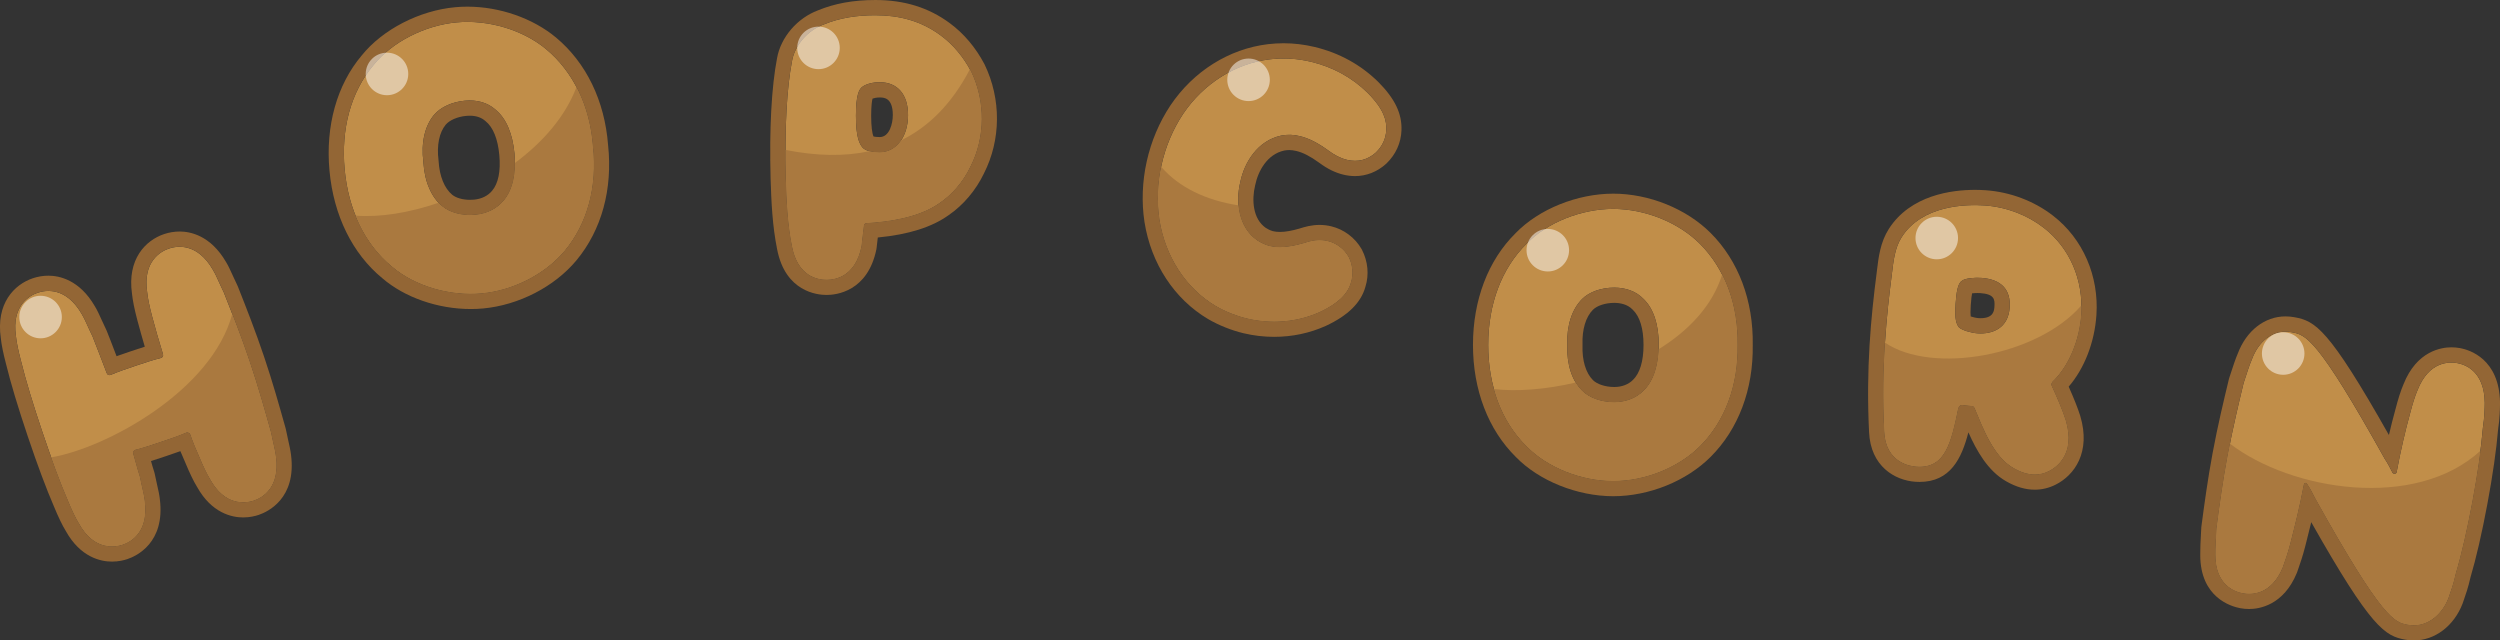 <?xml version="1.0" encoding="UTF-8"?>
<svg id="_レイヤー_2" data-name="レイヤー 2" xmlns="http://www.w3.org/2000/svg" viewBox="0 0 327.951 84.016">
  <rect x="0" y="0" width="327.951" height="84.016" fill="#333333" stroke="none"/>
  <defs>
    <style>
      .cls-1 {
        fill: #c18e49;
      }

      .cls-2 {
        fill: #aa793f;
      }

      .cls-3 {
        fill: #fff;
        opacity: .5;
      }

      .cls-4 {
        fill: #936635;
      }
    </style>
  </defs>
  <g id="_トップ画面" data-name="トップ画面">
    <g>
      <g>
        <path class="cls-1" d="m36.197,59.945c.513,4.08-1.832,5.347-2.905,5.709-1.03.347-3.75.784-5.723-2.804-.417-.672-.907-1.702-1.426-2.961-.389-.873-.807-1.831-1.169-2.904-.058-.172-.345-.314-.473-.271l-.086.029c-1.045.447-2.16.823-3.32,1.213-1.073.361-2.275.766-3.377,1.041-.214.072-.314.345-.256.517.318,1.087.565,2.103.868,3.005.262,1.346.58,2.433.654,3.221.513,4.08-1.832,5.347-2.905,5.709-1.03.346-3.75.784-5.723-2.805-.417-.672-.907-1.702-1.426-2.96-1.067-2.46-2.237-5.651-3.392-9.084-1.156-3.434-2.154-6.682-2.792-9.287-.347-1.317-.58-2.433-.654-3.221-.599-4.052,1.832-5.347,2.862-5.694,1.073-.361,3.707-.77,5.766,2.79.417.672.821,1.73,1.426,2.96.548,1.345,1.155,3.005,1.847,4.778.087.257.302.329.516.257,1.044-.447,2.16-.823,3.233-1.184,1.159-.39,2.275-.766,3.377-1.041.214-.072.342-.259.256-.517-.564-1.817-1.041-3.52-1.418-4.922-.347-1.316-.58-2.433-.654-3.22-.599-4.052,1.832-5.348,2.862-5.694,1.073-.361,3.707-.77,5.765,2.79.417.672.822,1.731,1.427,2.96.981,2.489,2.237,5.65,3.393,9.085,1.156,3.433,2.067,6.711,2.791,9.287.262,1.345.551,2.347.654,3.221Z"/>
        <path class="cls-1" d="m51.432,34.961c-3.591-2.944-5.736-7.477-6.221-12.753-.485-5.277.797-10.125,3.791-13.675,2.449-3.045,6.752-5.214,10.901-5.596,4.149-.382,8.686.975,11.739,3.514,3.546,2.948,5.736,7.477,6.131,12.763.576,5.268-.752,10.12-3.701,13.666-2.539,3.054-6.752,5.215-10.901,5.596-4.149.382-8.776-.967-11.739-3.514Zm5.494-19.88c-1.188,1.429-1.715,3.615-1.388,6.177.146,2.579,1.063,4.632,2.491,5.82,1.034.86,2.662,1.256,4.331,1.103,1.533-.141,2.837-.807,3.697-1.841,1.232-1.433,1.669-3.61,1.433-6.18-.237-2.571-1.063-4.633-2.536-5.816-1.038-.905-2.437-1.276-3.97-1.135-1.669.154-3.197.839-4.057,1.874Z"/>
        <path class="cls-1" d="m127.271,21.882c-.951,1.993-2.4,3.623-3.985,4.71-2.717,1.948-6.703,2.491-9.602,2.672-.226,0-.362.136-.362.317-.091.861-.272,2.129-.317,2.717-.815,3.986-3.442,4.393-4.574,4.393s-3.759-.408-4.529-4.393c-.589-2.899-.724-5.933-.815-8.876-.181-6.703.136-11.911.815-15.444.362-2.038,2.038-3.986,4.122-4.756,2.174-.906,4.484-1.223,6.793-1.223,3.125,0,5.978.724,8.56,2.627,1.676,1.223,3.034,2.899,3.985,4.71,1.902,3.94,1.902,8.65-.091,12.545Zm-8.152-6.794c0-2.717-1.404-4.302-3.714-4.302-.906,0-1.766.226-2.264.589-.453.317-.861,1.087-.861,3.804,0,2.808.453,3.668.861,4.167.408.453,1.268.634,2.264.634,2.31,0,3.714-2.219,3.714-4.891Z"/>
        <path class="cls-1" d="m200.252,58.519c-3.306-3.261-5.027-7.971-5.027-13.27s1.721-10.009,5.027-13.27c2.718-2.808,7.201-4.574,11.368-4.574s8.56,1.766,11.368,4.574c3.261,3.261,5.027,7.971,4.937,13.27.091,5.299-1.676,10.009-4.937,13.27-2.808,2.808-7.201,4.574-11.368,4.574s-8.65-1.766-11.368-4.574Zm7.292-19.294c-1.314,1.314-2.038,3.442-1.947,6.024-.091,2.581.634,4.71,1.947,6.023.951.951,2.536,1.495,4.212,1.495,1.54,0,2.899-.544,3.849-1.495,1.359-1.314,1.993-3.442,1.993-6.023s-.634-4.71-1.993-6.024c-.951-.996-2.31-1.494-3.849-1.494-1.676,0-3.261.544-4.212,1.494Z"/>
        <path class="cls-1" d="m269.231,50.072c-.103.174-.202.304-.124.491.751,1.64,1.457,3.277,1.867,4.576,1.367,4.587-1.425,6.258-2.224,6.658-1.598.799-3.161.42-4.603-.404-2.622-1.495-4.003-5.221-5.095-7.837-.078-.187-.207-.287-.298-.293-.406-.028-.855-.104-1.352-.138-.226-.015-.416.108-.528.418-.95,4.611-1.72,7.918-5.47,7.662-.858-.059-4.048-.548-4.223-4.645-.416-8.562.318-15.322.994-20.587.204-1.666.369-3.425,1.284-4.861,2.693-4.22,8.465-4.326,10.86-4.163,2.937.2,5.677,1.294,7.789,2.936,3.407,2.638,5.208,6.846,4.904,11.319-.234,3.434-1.646,6.834-3.782,8.867Zm-5.601-9.733c.16-2.35-1.11-3.707-3.731-3.886-.813-.055-2.181.033-2.57.415-.521.328-.695,1.542-.793,2.988-.092,1.355-.076,2.446.426,3.07.382.39,1.629.747,2.442.802,1.988.136,4.041-.678,4.226-3.389Z"/>
        <path class="cls-1" d="m303.712,65.349c-.337-.662-.639-1.27-1.037-1.851-.092-.248-.42-.217-.478.095-.54,2.894-1.208,5.488-1.732,7.556-.355,1.408-.724,2.399-1.024,3.265-1.515,3.679-4.172,3.598-5.196,3.407-1.113-.207-3.62-1.09-3.619-5.051-.012-.924.062-2.062.133-3.431.331-2.519.801-6.025,1.457-9.542.681-3.651,1.49-7.001,2.105-9.559.428-1.302.768-2.39,1.088-3.114.832-2.241,2.684-4.015,5.221-3.542,1.826.34,3.294.615,12.199,16.603.398.581.7,1.19,1.037,1.851.153.167.481.136.523-.086.54-2.894,1.188-5.629,1.748-7.644.338-1.319.679-2.407.998-3.131,1.496-3.821,4.198-3.732,5.221-3.541,1.069.199,3.532,1.073,3.594,5.185-.008.782-.037,1.928-.242,3.272-.214,2.632-.712,6.041-1.393,9.692-.656,3.517-1.437,6.965-2.169,9.409-.31,1.416-.679,2.407-.979,3.273-.807,2.107-2.808,3.945-5.302,3.48-1.736-.324-3.25-.606-12.155-16.594Z"/>
        <path class="cls-1" d="m152.113,28.823c-.719-4.782.395-9.824,3.089-13.883,2.673-3.97,6.843-6.606,11.352-7.157,1.821-.215,3.613-.114,5.419.319,2.819.675,5.337,2.022,7.412,4.056,2.253,2.263,2.509,3.72,2.466,4.874-.043,1.153-.516,2.158-1.365,2.979-1.067.956-2.36,1.298-3.769.961-.881-.211-1.665-.631-2.495-1.249-1.35-.975-2.51-1.578-3.699-1.863-.837-.2-1.573-.237-2.45-.074-3.091.658-4.842,3.499-5.376,6.119-.611,2.554-.302,5.935,2.264,7.666.486.303,1.028.572,1.556.699,1.234.295,2.66.171,4.511-.365.909-.295,1.906-.568,3.139-.273,1.145.274,2.13,1.022,2.723,2.049.538,1.06.671,2.256.309,3.38-.413,1.531-1.784,2.786-4.091,3.864-2.974,1.338-6.344,1.602-9.515.843-1.41-.337-2.855-.915-4.081-1.628-3.957-2.344-6.635-6.524-7.398-11.317Z"/>
      </g>
      <path class="cls-2" d="m35.543,56.724c-.724-2.576-1.636-5.853-2.791-9.287-.755-2.243-1.551-4.365-2.287-6.264-2.64,10.029-16.459,17.584-23.746,18.823.76,2.118,1.508,4.063,2.212,5.685.519,1.259,1.009,2.288,1.426,2.96,1.973,3.589,4.693,3.151,5.723,2.805,1.073-.361,3.418-1.628,2.905-5.709-.074-.788-.393-1.875-.654-3.221-.303-.902-.55-1.918-.868-3.005-.058-.172.042-.444.256-.517,1.102-.275,2.304-.68,3.377-1.041,1.159-.39,2.275-.766,3.32-1.213l.086-.029c.129-.043.416.099.473.271.361,1.073.779,2.031,1.169,2.904.519,1.259,1.009,2.288,1.426,2.961,1.973,3.589,4.693,3.151,5.723,2.804,1.073-.361,3.418-1.628,2.905-5.709-.103-.873-.392-1.875-.654-3.221Z"/>
      <path class="cls-2" d="m75.619,11.43c-1.457,3.867-4.428,7.247-8.074,9.949.011,2.036-.456,3.761-1.487,4.96-.86,1.034-2.164,1.7-3.697,1.841-1.669.154-3.297-.243-4.331-1.103-.176-.146-.343-.306-.503-.478-3.86,1.325-7.704,1.937-10.881,1.688,1.068,2.658,2.675,4.942,4.787,6.673,2.963,2.547,7.59,3.896,11.739,3.514,4.149-.382,8.362-2.543,10.901-5.596,2.949-3.546,4.276-8.397,3.701-13.666-.214-2.861-.958-5.497-2.154-7.783Z"/>
      <path class="cls-2" d="m118.212,18.408c-.641.962-1.598,1.572-2.807,1.572-.498,0-.963-.045-1.353-.147-3.248.706-6.92.65-11.015-.169-.002,1.195.014,2.447.049,3.759.091,2.944.226,5.978.815,8.876.77,3.986,3.397,4.393,4.529,4.393s3.759-.408,4.574-4.393c.045-.589.227-1.857.317-2.717,0-.181.136-.317.362-.317,2.899-.181,6.884-.724,9.602-2.672,1.585-1.087,3.034-2.717,3.985-4.71,1.993-3.895,1.993-8.605.091-12.545-.043-.081-.091-.161-.135-.241-2.29,4.39-5.294,7.496-9.015,9.312Z"/>
      <path class="cls-2" d="m217.581,45.808c-.087,2.327-.717,4.248-1.975,5.465-.951.951-2.31,1.495-3.849,1.495-1.676,0-3.261-.544-4.212-1.495-.318-.318-.599-.685-.844-1.093-3.971.93-7.81,1.208-10.721.853.801,2.911,2.235,5.475,4.274,7.486,2.718,2.808,7.201,4.574,11.368,4.574s8.56-1.766,11.368-4.574c3.261-3.261,5.027-7.971,4.937-13.27.058-3.394-.649-6.543-2.019-9.228-1.28,4.114-4.419,7.367-8.325,9.787Z"/>
      <path class="cls-2" d="m247.274,44.945c-.22,3.44-.303,7.298-.093,11.615.175,4.097,3.365,4.587,4.223,4.645,3.75.255,4.52-3.051,5.47-7.662.112-.31.302-.433.528-.418.497.034.946.11,1.352.138.091.006.22.106.298.293,1.093,2.616,2.474,6.342,5.095,7.837,1.442.824,3.005,1.203,4.603.404.799-.4,3.591-2.071,2.224-6.658-.411-1.299-1.117-2.936-1.867-4.576-.078-.187.021-.317.124-.491,2.136-2.034,3.548-5.433,3.782-8.867.026-.385.031-.768.026-1.148-5.775,6.662-19.57,9.102-25.765,4.888Z"/>
      <path class="cls-2" d="m292.526,58.203c-.105.525-.209,1.055-.309,1.594-.656,3.517-1.125,7.023-1.457,9.542-.071,1.369-.145,2.506-.133,3.431-.001,3.961,2.506,4.843,3.619,5.051,1.024.191,3.681.272,5.196-3.407.3-.866.669-1.857,1.024-3.265.524-2.067,1.192-4.661,1.732-7.556.058-.311.386-.343.478-.095.398.581.7,1.189,1.037,1.851,8.905,15.988,10.419,16.271,12.155,16.594,2.494.465,4.495-1.373,5.302-3.48.3-.866.669-1.856.979-3.273.732-2.444,1.513-5.892,2.169-9.409.442-2.369.804-4.631,1.064-6.65-8.552,7.855-24.799,5.246-32.856-.929Z"/>
      <path class="cls-2" d="m152.324,21.879c-.474,2.283-.557,4.643-.211,6.944.762,4.793,3.441,8.973,7.398,11.317,1.226.712,2.671,1.291,4.081,1.628,3.171.759,6.541.495,9.515-.843,2.307-1.078,3.678-2.333,4.091-3.864.362-1.124.229-2.32-.309-3.38-.593-1.027-1.578-1.775-2.723-2.049-1.234-.295-2.23-.022-3.139.273-1.851.536-3.278.66-4.511.365-.528-.127-1.069-.396-1.556-.699-1.621-1.094-2.34-2.846-2.496-4.632-4.227-.656-7.798-2.337-10.14-5.06Z"/>
      <g>
        <path class="cls-4" d="m23.562,32.372c1.265,0,2.954.571,4.37,3.02.417.672.822,1.73,1.427,2.96.981,2.489,2.237,5.65,3.393,9.085,1.156,3.433,2.067,6.711,2.791,9.286.262,1.345.551,2.347.654,3.221.513,4.08-1.832,5.347-2.905,5.709-.323.109-.811.226-1.39.226-1.27,0-2.978-.565-4.333-3.031-.417-.672-.907-1.702-1.426-2.961-.389-.873-.808-1.831-1.169-2.904-.051-.151-.278-.279-.42-.279-.02,0-.038.002-.054.008l-.085.029c-1.045.447-2.16.823-3.32,1.213-1.073.361-2.275.766-3.377,1.041-.214.073-.314.345-.256.517.318,1.087.565,2.103.868,3.005.261,1.345.58,2.433.654,3.22.513,4.081-1.832,5.347-2.905,5.709-.323.108-.811.226-1.39.226-1.271,0-2.978-.565-4.333-3.031-.417-.672-.907-1.702-1.426-2.96-1.067-2.46-2.237-5.651-3.392-9.084-1.156-3.434-2.154-6.682-2.792-9.287-.348-1.317-.58-2.433-.654-3.22-.599-4.052,1.832-5.347,2.862-5.695.335-.113.822-.23,1.395-.23,1.265,0,2.954.571,4.371,3.021.417.672.821,1.73,1.427,2.96.548,1.345,1.155,3.005,1.847,4.778.066.195.205.283.362.283.05,0,.102-.009.154-.027,1.044-.447,2.16-.823,3.233-1.184,1.159-.39,2.275-.766,3.377-1.041.214-.073.342-.26.256-.517-.563-1.817-1.041-3.52-1.418-4.922-.347-1.316-.58-2.433-.654-3.22-.599-4.052,1.832-5.348,2.862-5.694.335-.113.822-.23,1.395-.23m0-2h0c-.68,0-1.384.116-2.034.335-2.462.829-4.855,3.321-4.21,7.83.086.867.324,2.041.706,3.49.321,1.196.646,2.351.972,3.453-.621.194-1.246.404-1.889.62-.602.202-1.21.407-1.817.627-.08-.209-.159-.416-.236-.62-.372-.977-.723-1.9-1.056-2.717-.018-.043-.037-.086-.058-.128-.23-.467-.429-.908-.611-1.311-.311-.687-.58-1.282-.894-1.793-2.02-3.474-4.679-3.994-6.087-3.994-.68,0-1.383.116-2.033.334-2.463.83-4.856,3.322-4.21,7.831.087.868.324,2.042.707,3.49.597,2.439,1.552,5.619,2.83,9.415,1.278,3.795,2.439,6.905,3.453,9.242.557,1.352,1.078,2.43,1.534,3.174,1.943,3.498,4.629,4.021,6.061,4.021.864,0,1.579-.179,2.027-.33,1.178-.397,4.958-2.131,4.256-7.824-.059-.595-.205-1.231-.373-1.966-.099-.431-.207-.904-.306-1.416-.017-.087-.04-.173-.068-.256-.143-.424-.277-.897-.416-1.399.663-.206,1.316-.426,1.924-.631.637-.214,1.286-.433,1.928-.666.214.523.431,1.018.643,1.492.567,1.371,1.083,2.441,1.537,3.181,1.943,3.497,4.629,4.021,6.06,4.021.865,0,1.58-.18,2.028-.331,1.179-.397,4.97-2.137,4.251-7.854-.072-.612-.212-1.23-.374-1.947-.096-.425-.201-.889-.302-1.406-.01-.054-.023-.107-.038-.159l-.093-.329c-.715-2.547-1.605-5.718-2.729-9.054-1.125-3.341-2.333-6.406-3.305-8.869l-.123-.312c-.02-.051-.042-.1-.066-.149-.229-.466-.428-.906-.61-1.308-.312-.689-.581-1.286-.896-1.797-2.02-3.473-4.679-3.993-6.086-3.993h0Z"/>
        <path class="cls-4" d="m61.307,2.873c3.741,0,7.623,1.322,10.335,3.577,3.546,2.948,5.736,7.478,6.131,12.763.576,5.268-.752,10.12-3.7,13.666-2.539,3.053-6.752,5.214-10.901,5.596-.466.043-.938.064-1.412.064-3.755,0-7.697-1.317-10.327-3.578-3.591-2.945-5.736-7.477-6.221-12.754-.485-5.277.797-10.125,3.791-13.675,2.449-3.045,6.752-5.214,10.901-5.596.464-.043.933-.064,1.404-.064m.351,25.34c.233,0,.467-.011.703-.032,1.533-.141,2.837-.807,3.697-1.841,1.232-1.433,1.669-3.61,1.433-6.18-.237-2.571-1.063-4.633-2.536-5.816-.896-.781-2.06-1.164-3.347-1.164-.205,0-.413.01-.623.029-1.669.154-3.197.84-4.057,1.874-1.188,1.429-1.715,3.615-1.388,6.177.146,2.579,1.063,4.632,2.491,5.82.888.739,2.214,1.135,3.628,1.135m-.351-27.34c-.534,0-1.068.024-1.587.072-4.711.433-9.53,2.919-12.276,6.334-3.253,3.857-4.764,9.237-4.224,15.111.541,5.874,3.007,10.888,6.945,14.117,2.922,2.513,7.27,4.031,11.595,4.031.537,0,1.074-.024,1.595-.072,4.682-.431,9.378-2.848,12.256-6.309,3.304-3.973,4.778-9.344,4.155-15.128-.442-5.802-2.872-10.814-6.844-14.117-3.041-2.529-7.383-4.04-11.613-4.04h0Zm.351,25.34c-.964,0-1.842-.252-2.349-.673-1.016-.845-1.663-2.447-1.773-4.396-.003-.047-.007-.093-.013-.139-.247-1.935.097-3.629.942-4.646.499-.6,1.56-1.055,2.703-1.16.148-.014.295-.021.44-.021.837,0,1.521.226,2.033.672.02.017.041.034.061.051.981.788,1.603,2.324,1.797,4.441.195,2.115-.136,3.738-.957,4.693-.552.663-1.384,1.063-2.364,1.154-.174.016-.348.024-.52.024h0Z"/>
        <path class="cls-4" d="m114.816,2c3.125,0,5.979.724,8.56,2.627,1.676,1.223,3.034,2.898,3.985,4.71,1.902,3.94,1.902,8.65-.091,12.545-.951,1.992-2.4,3.623-3.985,4.71-2.717,1.948-6.703,2.491-9.602,2.672-.226,0-.362.136-.362.317-.091.861-.272,2.129-.317,2.717-.815,3.986-3.442,4.393-4.574,4.393s-3.759-.407-4.529-4.393c-.589-2.898-.724-5.933-.815-8.876-.181-6.703.136-11.911.815-15.444.363-2.038,2.038-3.986,4.122-4.756,2.174-.906,4.483-1.222,6.793-1.222m.589,17.98c2.31,0,3.714-2.219,3.714-4.891,0-2.718-1.404-4.302-3.714-4.302-.906,0-1.766.226-2.264.589-.453.317-.861,1.087-.861,3.804,0,2.808.453,3.668.861,4.167.407.453,1.268.634,2.264.634m-.589-19.98c-2.85,0-5.313.445-7.526,1.361-2.721,1.022-4.872,3.535-5.357,6.267-.729,3.79-1.023,9.28-.845,15.848.092,2.994.234,6.165.854,9.22,1.074,5.562,5.239,5.995,6.489,5.995s5.396-.432,6.534-5.993c.017-.081.028-.164.035-.247.021-.274.085-.79.149-1.298,4.043-.389,7.095-1.354,9.303-2.937,1.909-1.308,3.558-3.251,4.613-5.448,2.252-4.421,2.289-9.765.099-14.302-.01-.02-.02-.04-.03-.06-1.145-2.18-2.727-4.046-4.577-5.396-2.747-2.024-5.935-3.011-9.739-3.011h0Zm-.356,12.933c.2-.073.531-.147.945-.147.513,0,1.714,0,1.714,2.302,0,1.162-.457,2.891-1.714,2.891-.421,0-.679-.042-.818-.075-.197-.446-.307-1.412-.307-2.726,0-1.358.11-1.985.18-2.246h0Z"/>
        <path class="cls-4" d="m211.62,27.405c4.167,0,8.56,1.766,11.368,4.574,3.261,3.261,5.027,7.971,4.937,13.27.091,5.299-1.676,10.009-4.937,13.27-2.808,2.808-7.201,4.574-11.368,4.574s-8.65-1.766-11.368-4.574c-3.306-3.261-5.027-7.971-5.027-13.27s1.721-10.009,5.027-13.27c2.718-2.808,7.201-4.574,11.368-4.574m.136,25.362c1.54,0,2.899-.543,3.849-1.495,1.359-1.313,1.993-3.442,1.993-6.023s-.634-4.71-1.993-6.024c-.951-.996-2.31-1.494-3.849-1.494-1.676,0-3.261.544-4.212,1.494-1.313,1.314-2.038,3.442-1.947,6.024-.091,2.581.634,4.71,1.947,6.023.951.951,2.536,1.495,4.212,1.495m-.136-27.362c-4.731,0-9.758,2.034-12.805,5.183-3.593,3.543-5.59,8.762-5.59,14.661s1.997,11.117,5.623,14.694c3.015,3.116,8.042,5.15,12.772,5.15,4.701,0,9.599-1.977,12.782-5.16,3.654-3.654,5.614-8.867,5.523-14.684.092-5.817-1.869-11.031-5.522-14.685-3.183-3.183-8.081-5.16-12.782-5.16h0Zm.136,25.362c-1.148,0-2.246-.357-2.798-.909-.935-.934-1.431-2.589-1.363-4.539.002-.047.002-.094,0-.14-.068-1.95.428-3.605,1.363-4.54.552-.552,1.65-.908,2.798-.908.715,0,1.712.152,2.403.875.019.019.037.038.057.057.905.875,1.383,2.461,1.383,4.586s-.478,3.711-1.383,4.585c-.61.61-1.475.933-2.459.933h0Z"/>
        <path class="cls-4" d="m259.06,26.907c.48,0,.906.018,1.259.042,2.937.2,5.677,1.294,7.789,2.937,3.407,2.638,5.208,6.846,4.904,11.319-.234,3.434-1.646,6.834-3.782,8.867-.103.174-.202.304-.124.491.751,1.64,1.457,3.277,1.867,4.576,1.367,4.587-1.425,6.259-2.224,6.658-.615.308-1.226.441-1.827.441-.958,0-1.89-.338-2.776-.845-2.622-1.495-4.002-5.221-5.095-7.837-.078-.187-.207-.287-.298-.293-.406-.028-.855-.104-1.353-.137-.012,0-.025-.001-.037-.001-.209,0-.385.126-.491.419-.915,4.444-1.664,7.676-5.073,7.676-.129,0-.26-.005-.396-.014-.858-.059-4.048-.548-4.223-4.646-.416-8.562.318-15.322.994-20.587.204-1.666.369-3.425,1.284-4.861,2.296-3.597,6.83-4.205,9.601-4.205m.755,16.835c1.851,0,3.642-.879,3.814-3.403.16-2.35-1.11-3.708-3.731-3.886-.143-.01-.303-.015-.472-.015-.792,0-1.777.115-2.098.43-.521.328-.695,1.542-.793,2.988-.093,1.355-.076,2.446.427,3.07.382.39,1.629.747,2.442.802.137.009.275.014.412.014m-.755-18.835h0c-2.993,0-8.439.667-11.287,5.129-1.106,1.735-1.341,3.681-1.548,5.398l-.036.295c-.761,5.929-1.411,12.577-1.006,20.927.194,4.534,3.399,6.361,6.085,6.544.183.012.36.019.533.019,4.045,0,5.528-3.071,6.414-6.503,1.071,2.403,2.542,5.046,4.942,6.414,1.303.745,2.536,1.108,3.767,1.108.94,0,1.856-.219,2.721-.652,2.497-1.249,4.66-4.273,3.246-9.018-.324-1.026-.8-2.232-1.519-3.848,2.052-2.373,3.392-5.793,3.636-9.379.35-5.141-1.771-10.014-5.675-13.036-2.495-1.94-5.648-3.13-8.878-3.351-.457-.031-.926-.047-1.395-.047h0Zm-.36,13.575c.183-.024.43-.043.726-.043.12,0,.235.003.336.01,1.839.125,1.935.807,1.871,1.755-.037.537-.105,1.538-1.819,1.538-.092,0-.184-.003-.276-.01-.317-.022-.733-.124-1.022-.221-.03-.245-.043-.695.013-1.519.053-.786.117-1.244.17-1.511h0Z"/>
        <path class="cls-4" d="m299.818,43.505c.262,0,.533.025.813.077,1.825.34,3.294.615,12.199,16.603.398.581.7,1.19,1.037,1.851.065.071.162.106.255.106.126,0,.244-.064.268-.192.54-2.894,1.188-5.629,1.748-7.645.338-1.319.679-2.407.998-3.131,1.198-3.062,3.171-3.613,4.435-3.613.313,0,.583.034.787.072,1.069.199,3.532,1.073,3.594,5.185-.008.782-.037,1.928-.241,3.272-.214,2.632-.712,6.041-1.393,9.691-.656,3.517-1.437,6.965-2.169,9.409-.31,1.416-.679,2.407-.979,3.272-.721,1.884-2.398,3.553-4.527,3.553-.252,0-.51-.023-.775-.073-1.736-.324-3.25-.606-12.155-16.594-.337-.662-.639-1.27-1.037-1.851-.041-.11-.128-.165-.218-.165-.112,0-.228.086-.261.26-.54,2.894-1.208,5.488-1.731,7.556-.355,1.408-.724,2.399-1.024,3.265-1.211,2.941-3.152,3.479-4.406,3.479-.314,0-.585-.034-.791-.072-1.113-.208-3.62-1.09-3.619-5.051-.012-.924.062-2.062.133-3.431.332-2.519.801-6.024,1.457-9.542.681-3.651,1.49-7.001,2.104-9.559.427-1.302.768-2.39,1.088-3.114.741-1.994,2.288-3.618,4.409-3.618m0-2c-2.731,0-5.126,1.863-6.262,4.866-.304.702-.604,1.621-.951,2.682l-.183.561c-.017.052-.032.104-.044.156l-.034.142c-.63,2.621-1.414,5.883-2.092,9.518-.638,3.424-1.095,6.775-1.473,9.647-.007.052-.012.105-.014.157l-.036.683c-.059,1.098-.11,2.046-.099,2.878-.002,5.575,4.019,6.76,5.252,6.99.377.07.767.106,1.157.106,1.296,0,4.501-.46,6.255-4.718.014-.035.028-.071.041-.107l.124-.356c.276-.789.62-1.771.949-3.074l.077-.302c.219-.861.459-1.811.705-2.835,7.901,13.978,9.701,14.922,12.314,15.41.379.071.763.106,1.142.106,2.759,0,5.269-1.899,6.395-4.837.008-.02.015-.04.022-.061l.099-.283c.281-.803.629-1.8.928-3.141.722-2.427,1.502-5.812,2.198-9.545.707-3.792,1.196-7.188,1.414-9.827.208-1.397.245-2.594.254-3.484-.087-5.77-4.024-6.946-5.228-7.17-.376-.07-.764-.105-1.153-.105-1.315,0-4.552.473-6.282,4.845-.349.801-.715,1.945-1.088,3.402-.276.993-.557,2.1-.827,3.256-7.928-14.038-9.66-14.943-12.377-15.449-.394-.073-.791-.111-1.179-.111h0Z"/>
        <path class="cls-4" d="m168.388,7.675c1.198,0,2.388.141,3.585.428,2.819.675,5.337,2.022,7.412,4.056,2.253,2.263,2.509,3.72,2.466,4.875-.043,1.153-.516,2.158-1.365,2.979-.799.715-1.725,1.087-2.731,1.087-.338,0-.684-.042-1.038-.127-.881-.211-1.665-.631-2.495-1.249-1.35-.975-2.51-1.579-3.699-1.863-.482-.115-.93-.176-1.392-.176-.34,0-.687.033-1.059.102-3.091.658-4.842,3.499-5.376,6.119-.611,2.554-.302,5.935,2.264,7.666.487.303,1.028.572,1.556.698.436.104.895.156,1.389.156.905,0,1.925-.175,3.122-.521.632-.205,1.307-.4,2.075-.4.336,0,.689.037,1.064.127,1.145.274,2.13,1.022,2.723,2.049.538,1.06.671,2.256.309,3.38-.413,1.531-1.784,2.786-4.091,3.864-1.881.846-3.92,1.262-5.967,1.262-1.19,0-2.382-.141-3.548-.42-1.41-.337-2.855-.916-4.081-1.628-3.957-2.344-6.635-6.524-7.398-11.317-.719-4.782.395-9.824,3.089-13.883,2.673-3.97,6.843-6.606,11.352-7.156.614-.073,1.225-.109,1.833-.109m0-2c-.682,0-1.378.041-2.069.123-5.108.624-9.762,3.549-12.776,8.026-2.96,4.458-4.2,10.03-3.408,15.297.87,5.472,3.915,10.109,8.356,12.741,1.409.819,3.05,1.473,4.636,1.853,1.315.315,2.666.474,4.013.474,2.381,0,4.665-.484,6.787-1.438,2.919-1.364,4.609-3.035,5.189-5.121.497-1.587.34-3.308-.444-4.853-.016-.032-.033-.064-.051-.095-.868-1.504-2.323-2.595-3.99-2.994-.503-.12-1.018-.182-1.529-.182-1.054,0-1.925.25-2.661.487-1.015.292-1.844.434-2.536.434-.337,0-.639-.033-.923-.101-.143-.034-.45-.135-.933-.431-1.729-1.193-1.841-3.717-1.408-5.523.005-.022.01-.044.015-.066.384-1.886,1.586-4.069,3.807-4.556.239-.043.458-.064.668-.064.286,0,.58.039.926.121.892.213,1.815.688,2.993,1.539,1.083.806,2.107,1.311,3.201,1.573.503.121,1.01.182,1.504.182,1.492,0,2.897-.552,4.065-1.597.02-.017.039-.035.057-.053,1.228-1.189,1.91-2.69,1.972-4.341.083-2.2-.857-4.161-3.047-6.361-2.324-2.278-5.133-3.816-8.364-4.59-1.338-.32-2.701-.483-4.051-.483h0Z"/>
      </g>
      <circle class="cls-3" cx="5.322" cy="41.59" r="2.79"/>
      <circle class="cls-3" cx="50.765" cy="9.7" r="2.79"/>
      <circle class="cls-3" cx="107.37" cy="6.281" r="2.79"/>
      <circle class="cls-3" cx="163.786" cy="10.47" r="2.79"/>
      <circle class="cls-3" cx="203.041" cy="32.821" r="2.79"/>
      <circle class="cls-3" cx="254.065" cy="31.226" r="2.79"/>
      <circle class="cls-3" cx="299.509" cy="46.374" r="2.79"/>
    </g>
  </g>
</svg>